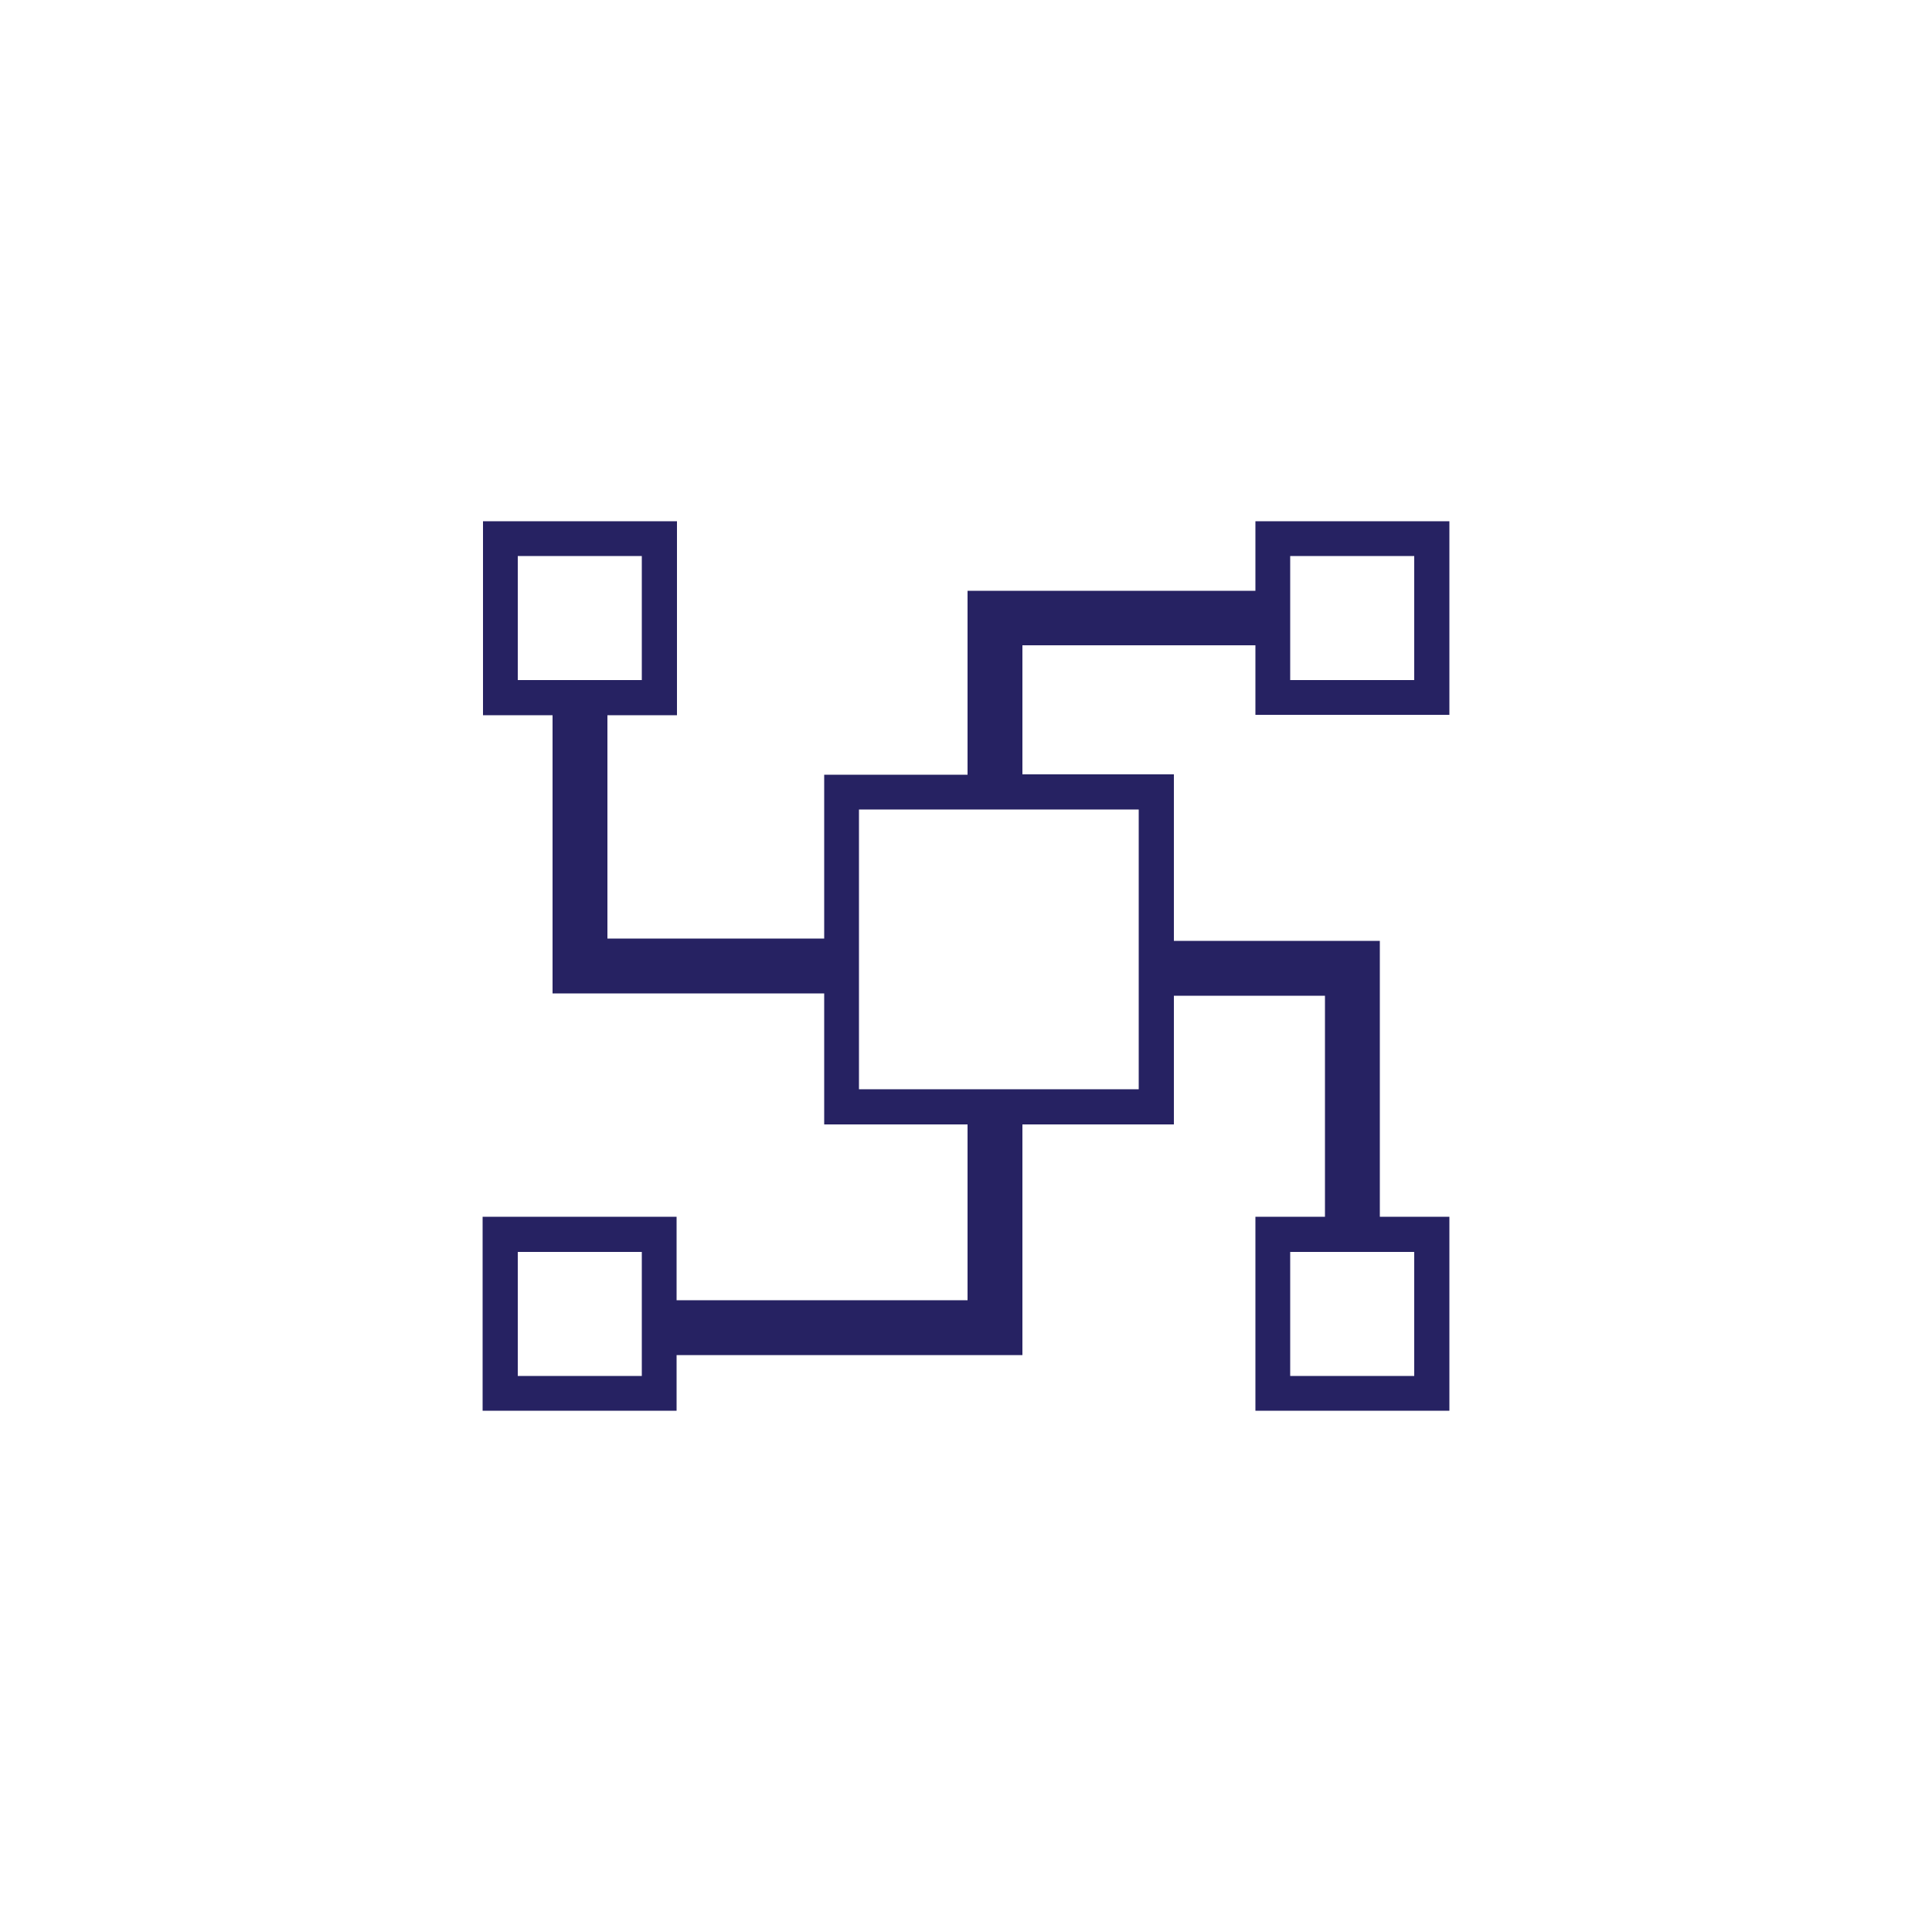 <?xml version="1.0" encoding="utf-8"?>
<!-- Generator: Adobe Illustrator 26.5.0, SVG Export Plug-In . SVG Version: 6.00 Build 0)  -->
<svg version="1.1" id="Out_line" xmlns="http://www.w3.org/2000/svg" xmlns:xlink="http://www.w3.org/1999/xlink" x="0px" y="0px"
	 viewBox="0 0 500 500" style="enable-background:new 0 0 500 500;" xml:space="preserve">
<style type="text/css">
	.st0{fill:#262262;}
</style>
<g>
	<polygon class="st0" points="375.1,134.9 375.1,134.9 375.1,134.9 	"/>
	<path class="st0" d="M375.1,185.1v-50.2h-50.2v18h-74.5v47.6h-37.1v42.4h-56.1v-57.8h18v-50.2h-50.2v50.2h18v72h70.3V291h37.1v45.5
		h-75.3v-21.6h-50.2v50.2h50.2v-14.4h89.5V291h39.2v-33.3h39.1v57.2h-18v50.2h50.2v-50.2h-18v-71.4h-53.3v-43.1h0h-39.2v-33.4h60.3
		v18H375.1z M134,143.9h32.1V176H134V143.9z M166.1,356.1H134V324h32.1V356.1z M366,356.1h-32.1V324H366V356.1z M294.7,281.9h-72.4
		v-72.4h72.4V281.9z M333.9,143.9H366V176h-32.1V143.9z"/>
</g>
</svg>
